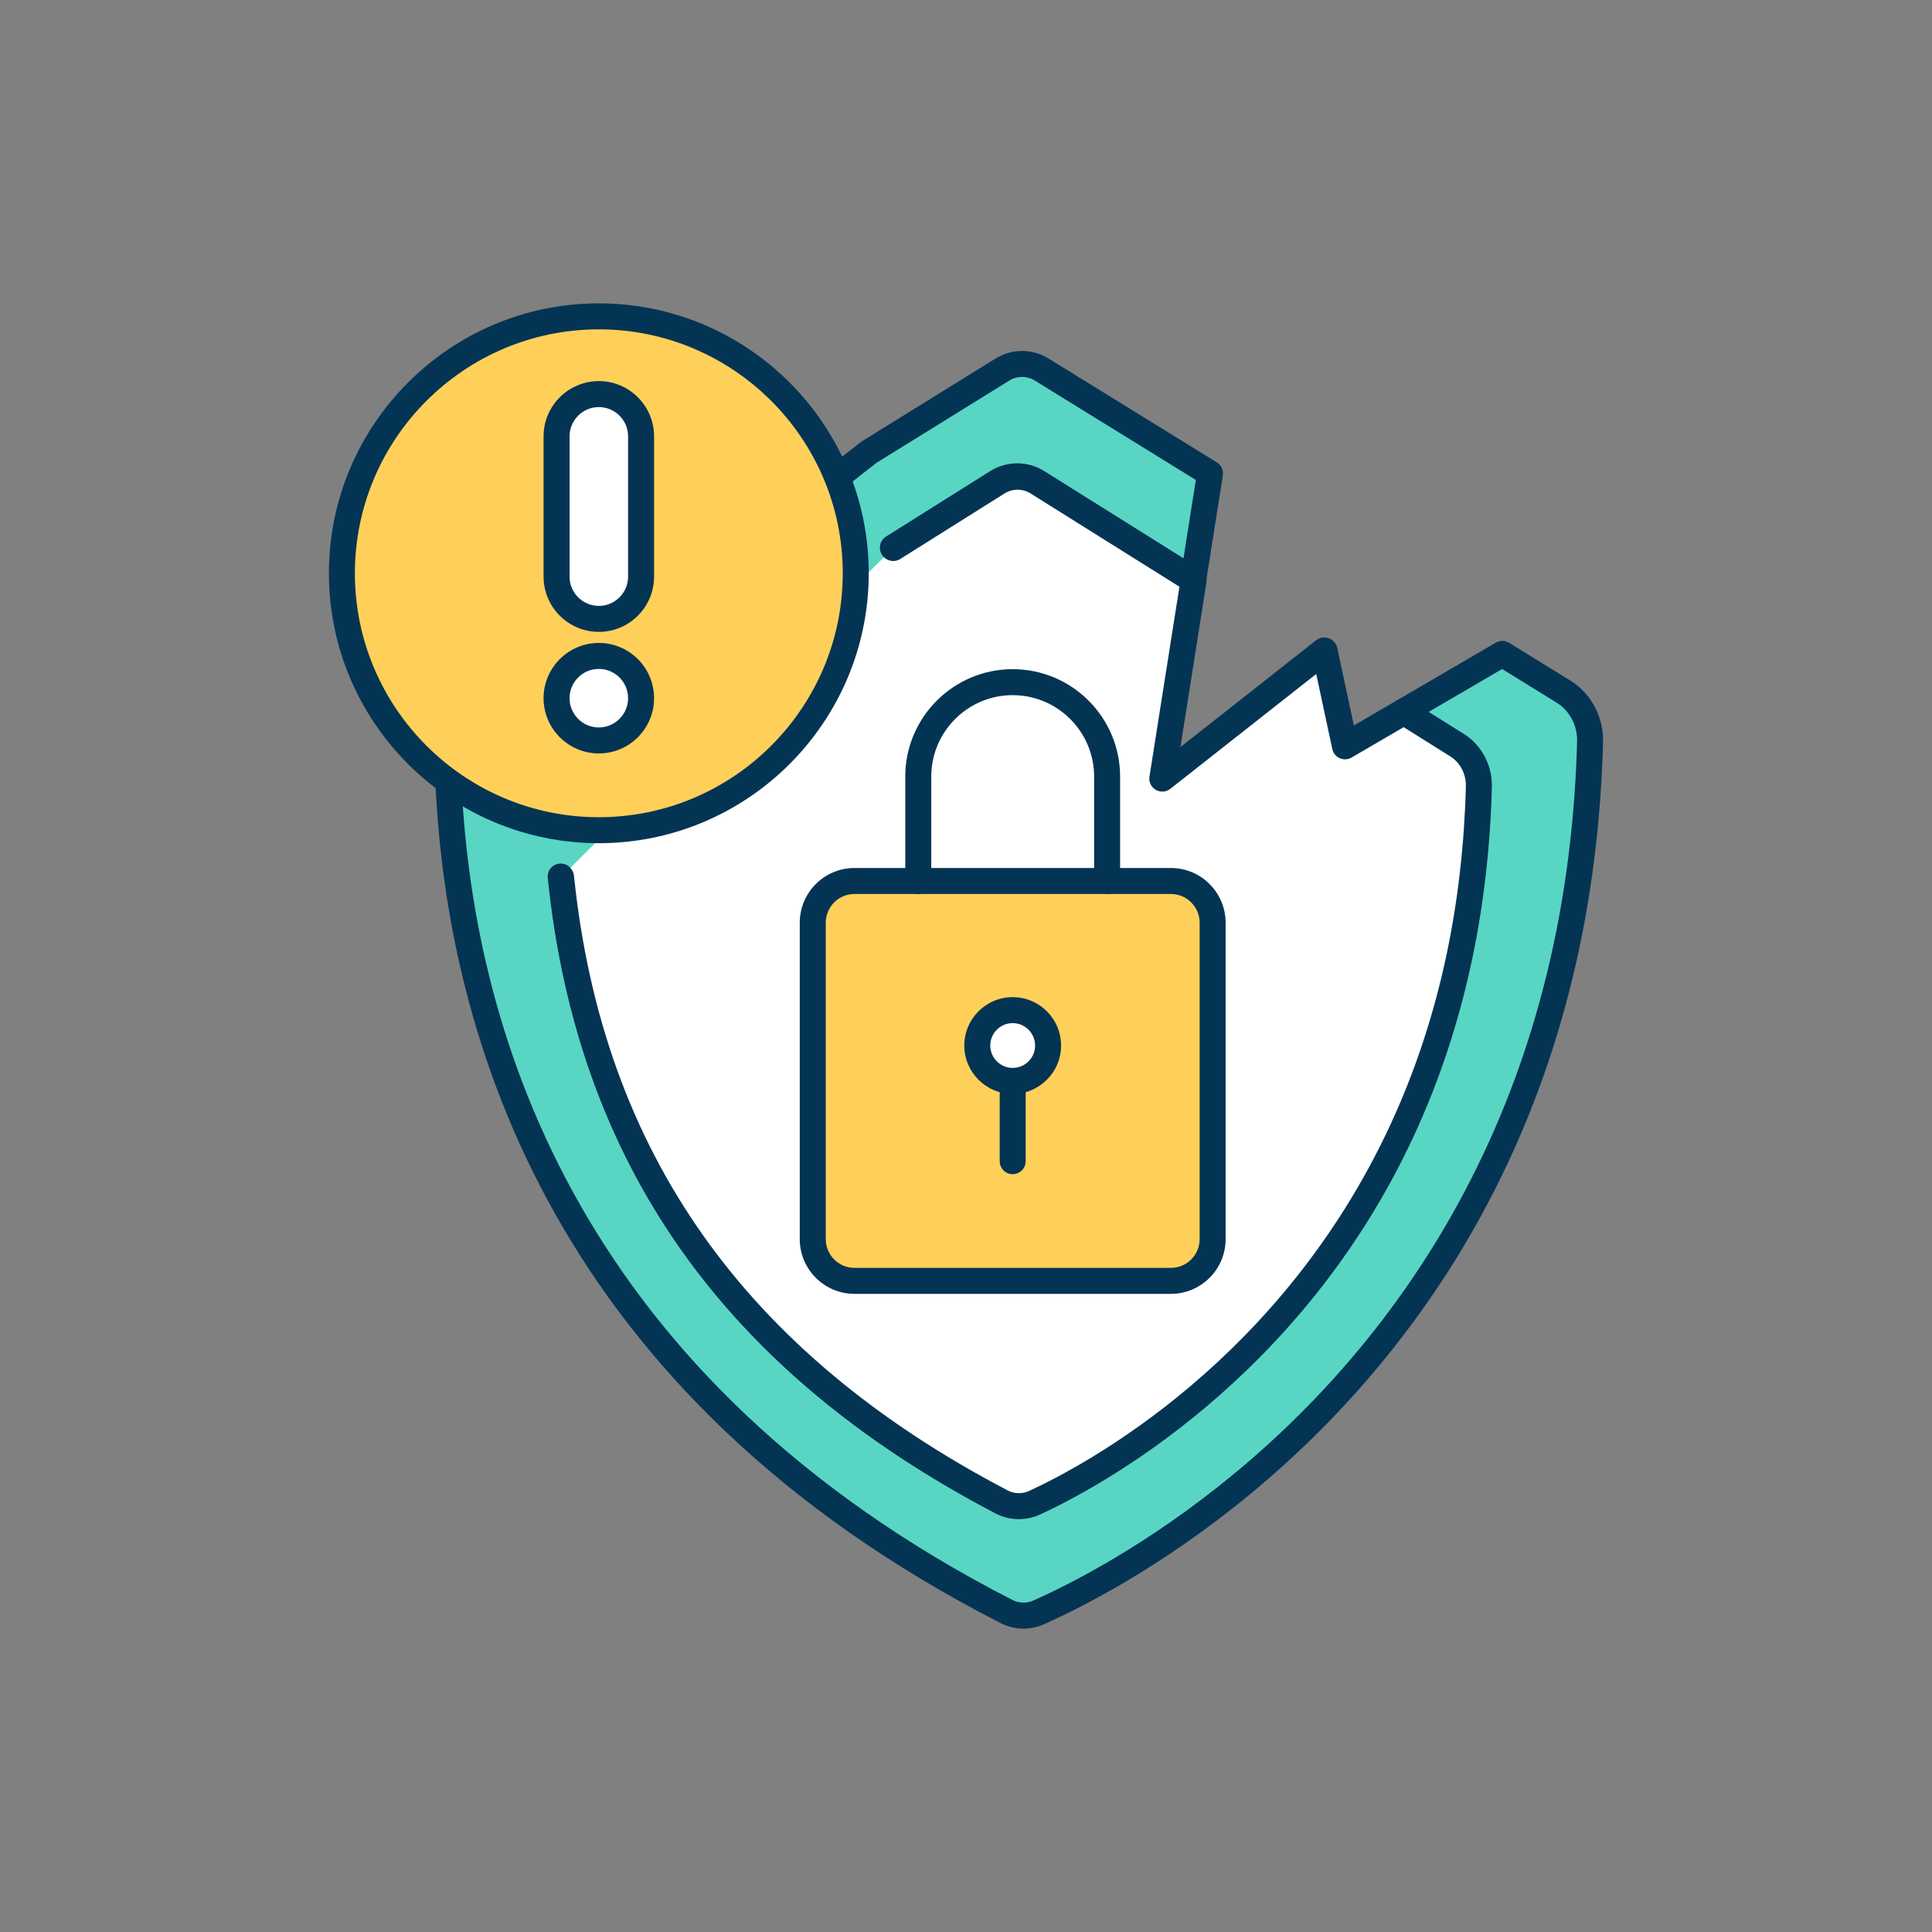 <svg xmlns="http://www.w3.org/2000/svg" viewBox="0 0 5000 5000" id="security-breach"><rect x="0" y="0" width="5000" height="5000" fill="#808080" stroke="none"/><path fill="#58d6c3" d="M3888.012,1692.219l158.05,97.555c44.36,27.381,70.44,77.212,69.037,130.112   c-5.073,191.262-26.826,367.929-61.528,530.896c-22.018,103.403-49.25,201.291-80.741,293.892   c-30.312,89.134-64.57,173.369-101.925,252.911c-360.877,768.441-1010.745,1098.829-1183.027,1175.304   c-26.549,11.785-57.057,11.009-82.918-2.219c-1118.899-572.33-1413.458-1455.722-1444.529-2147.963l1088.62-852.568   l345.036-213.632c31.203-19.319,70.644-19.347,101.874-0.071l435.549,268.838v0l-124.444,788.615l419.948-330.547l52.935,247.028   L3888.012,1692.219z"></path><path fill="#043454" d="M2648.678,4214.882c-20.249,0.001-40.443-4.772-59.029-14.275   c-1154.792-590.689-1432.872-1509.566-1462.808-2176.393c-0.482-10.857,4.302-21.279,12.861-27.979l1088.615-852.568   c0.974-0.761,1.981-1.467,3.032-2.117l345.034-213.632c42.326-26.203,94.919-26.223,137.245-0.094l435.542,268.839   c11.526,7.119,17.655,20.465,15.542,33.854l-111.075,703.92l352.576-277.516c9.118-7.183,21.311-9.141,32.213-5.206   c10.913,3.942,19.034,13.233,21.464,24.582l43.202,201.631l367.976-214.75c10.716-6.258,24.014-6.099,34.609,0.428l158.053,97.556   c54.136,33.426,86.699,94.585,84.981,159.615c-4.915,185.396-25.853,366.072-62.247,537.007   c-21.628,101.521-49.145,201.687-81.807,297.716c-29.739,87.461-64.502,173.72-103.314,256.379   c-362.865,772.685-1010.103,1107.525-1199.832,1191.745C2684.59,4211.138,2666.607,4214.882,2648.678,4214.882z    M1194.856,2038.459c33.165,647.53,309.352,1531.398,1425.418,2102.274c16.9,8.639,36.558,9.149,53.95,1.423   c184.354-81.833,813.271-407.247,1166.24-1158.866c37.773-80.409,71.594-164.334,100.534-249.442   c31.808-93.534,58.613-191.13,79.683-290.072c35.54-166.923,55.997-343.485,60.802-524.782   c1.094-41.171-19.253-79.723-53.086-100.609l-140.868-86.952l-390.644,227.978c-9.304,5.436-20.654,6.072-30.527,1.72   c-9.862-4.354-17.031-13.174-19.297-23.716l-41.637-194.297l-377.564,297.193c-10.88,8.562-25.886,9.576-37.806,2.586   c-11.93-6.994-18.355-20.584-16.199-34.247l120.948-766.514l-416.508-257.086c-20.523-12.667-46.015-12.656-66.516,0.047   l-343.458,212.656L1194.856,2038.459z"></path><path fill="#043454" d="M3088.041 1534.177c-6.096 0-12.27-1.657-17.819-5.133l-404.184-253.185c-20.413-12.795-46.792-12.777-67.227.048l-270.113 169.73c-15.729 9.885-36.47 5.136-46.354-10.58-9.884-15.725-5.145-36.48 10.584-46.361l270.113-169.731c42.118-26.464 96.561-26.498 138.701-.094l404.184 253.184c15.74 9.858 20.501 30.608 10.639 46.344C3110.183 1528.586 3099.238 1534.177 3088.041 1534.177zM2635.916 3930.384c-20.709 0-41.352-4.878-59.916-14.588-703.422-367.948-1082.343-905.651-1158.414-1643.835-1.905-18.472 11.526-34.99 30.002-36.895 18.476-1.916 34.993 11.53 36.897 30.001 73.575 713.995 440.807 1234.462 1122.688 1591.138 16.944 8.866 37.609 9.31 55.242 1.177 148.016-68.231 652.898-338.252 935.083-948.086 30.582-66.079 57.967-135.058 81.412-205.021 25.755-76.841 47.471-157.07 64.556-238.459 28.787-137.228 45.358-282.425 49.255-431.557.832-31.936-14.612-61.775-40.301-77.873l-137.979-86.431c-15.74-9.858-20.501-30.608-10.639-46.344 9.873-15.736 30.604-20.508 46.343-10.646l137.979 86.432c45.752 28.669 73.28 81.017 71.824 136.616-3.995 153.175-21.048 302.428-50.667 443.613-17.622 83.938-40.028 166.709-66.603 246.016-24.222 72.293-52.538 143.587-84.149 211.897-291.839 630.68-814.672 910.252-967.963 980.916C2673.295 3926.418 2654.578 3930.384 2635.916 3930.384z"></path><path fill="#fff" d="M1451.98,2269.655c47.338,459.262,238.947,1145.87,1140.553,1617.487   c26.442,13.831,57.804,14.411,84.904,1.919c152.603-70.346,664.564-344.362,951.527-964.503   c30.338-65.562,58.161-134.992,82.779-208.459c25.576-76.326,47.692-157.009,65.574-242.237   c28.183-134.323,45.851-279.939,49.97-437.585c1.14-43.602-20.042-84.675-56.069-107.243l-137.978-86.432v0l-152.343,88.909   l-52.935-247.028l-419.948,330.547l81.006-513.341l0,0l-404.177-253.186c-31.494-19.728-71.497-19.7-102.963,0.072   l-270.115,169.732L1451.98,2269.655z"></path><path fill="#043454" d="M2636.868,3931.526c-20.709,0-41.352-4.879-59.916-14.592   c-703.411-367.939-1082.332-905.642-1158.425-1643.831c-1.904-18.473,11.526-34.991,30.002-36.896   c18.312-1.894,34.993,11.519,36.897,30c73.597,714.002,440.829,1234.469,1122.699,1591.14c16.955,8.873,37.609,9.308,55.242,1.177   c148.016-68.23,652.876-338.245,935.083-948.086c30.582-66.079,57.967-135.058,81.413-205.021   c25.777-76.927,47.492-157.158,64.545-238.459c28.798-137.228,45.369-282.425,49.266-431.557   c0.832-31.938-14.612-61.776-40.301-77.873l-120.74-75.635l-134.794,78.66c-9.303,5.436-20.643,6.072-30.527,1.72   c-9.862-4.355-17.031-13.174-19.297-23.716l-41.636-194.297l-377.564,297.192c-10.88,8.562-25.886,9.577-37.806,2.586   c-11.931-6.995-18.356-20.584-16.199-34.248l77.538-491.396l-385.357-241.393c-20.413-12.795-46.792-12.777-67.227,0.048   l-270.112,169.73c-15.718,9.886-36.459,5.136-46.354-10.58c-9.884-15.724-5.144-36.48,10.584-46.361l270.113-169.732   c42.118-26.463,96.561-26.498,138.701-0.094l404.183,253.184c11.416,7.151,17.458,20.428,15.357,33.737l-67.632,428.644   l352.565-277.513c9.128-7.184,21.3-9.141,32.212-5.206c10.913,3.942,19.034,13.233,21.464,24.582l43.202,201.631l112.257-65.509   c10.792-6.296,24.211-6.093,34.796,0.546l137.979,86.432c45.752,28.668,73.28,81.014,71.824,136.616   c-3.995,153.175-21.048,302.428-50.667,443.613c-17.6,83.846-40.006,166.618-66.603,246.012   c-24.222,72.298-52.538,143.591-84.149,211.902c-291.85,630.687-814.672,910.255-967.963,980.916   C2674.247,3927.561,2655.53,3931.526,2636.868,3931.526z"></path><path fill="#ffd059" d="M3030.281,3314.86h-818.902c-59.392,0-107.986-48.594-107.986-107.986v-818.902    c0-59.392,48.594-107.986,107.986-107.986h818.902c59.392,0,107.986,48.594,107.986,107.986v818.902    C3138.266,3266.266,3089.673,3314.86,3030.281,3314.86z"></path><path fill="#043454" d="M3030.281,3348.485h-818.907c-78.074,0-141.602-63.526-141.602-141.611v-818.901    c0-78.084,63.527-141.61,141.602-141.61h818.907c78.085,0,141.613,63.526,141.613,141.61v818.901    C3171.894,3284.959,3108.366,3348.485,3030.281,3348.485z M2211.374,2313.612c-41.002,0-74.353,33.358-74.353,74.361v818.901    c0,41.003,33.351,74.362,74.353,74.362h818.907c41.002,0,74.364-33.359,74.364-74.362v-818.901    c0-41.003-33.362-74.361-74.364-74.361H2211.374z"></path><g><path fill="#043454" d="M2865.202,2313.612c-18.574,0-33.625-15.054-33.625-33.625v-270.193    c0-116.205-94.536-210.744-210.744-210.744s-210.744,94.539-210.744,210.744v270.193c0,18.57-15.05,33.625-33.625,33.625    s-33.625-15.054-33.625-33.625v-270.193c0-153.286,124.702-277.993,277.993-277.993s277.993,124.707,277.993,277.993v270.193    C2898.826,2298.558,2883.776,2313.612,2865.202,2313.612z"></path></g><g><circle cx="2620.83" cy="2705.806" r="91.618" fill="#fff"></circle><path fill="#043454" d="M2620.833,2831.049c-69.066,0-125.249-56.183-125.249-125.242s56.183-125.242,125.249-125.242    c69.055,0,125.238,56.183,125.238,125.242S2689.888,2831.049,2620.833,2831.049z M2620.833,2647.813    c-31.983,0-58,26.016-58,57.993s26.017,57.993,58,57.993c31.972,0,57.989-26.016,57.989-57.993    S2652.805,2647.813,2620.833,2647.813z"></path><g><path fill="#043454" d="M2620.833,3038.751c-18.574,0-33.625-15.054-33.625-33.625v-207.703    c0-18.57,15.05-33.625,33.625-33.625s33.625,15.054,33.625,33.625v207.703    C2654.458,3023.697,2639.407,3038.751,2620.833,3038.751z"></path></g></g><g><circle cx="1549.758" cy="1483.65" r="664.908" fill="#ffd059"></circle><path fill="#043454" d="M1549.753,2182.183c-385.171,0-698.529-313.361-698.529-698.533   c0-385.171,313.358-698.532,698.529-698.532s698.54,313.361,698.54,698.532   C2248.293,1868.822,1934.924,2182.183,1549.753,2182.183z M1549.753,852.367c-348.088,0-631.28,283.192-631.28,631.283   s283.192,631.284,631.28,631.284c348.099,0,631.291-283.194,631.291-631.284S1897.852,852.367,1549.753,852.367z"></path></g><g><path fill="#fff" d="M1549.758,1601.682L1549.758,1601.682c-60.152,0-109.367-49.215-109.367-109.367v-363.054    c0-60.152,49.215-109.367,109.367-109.367h0c60.152,0,109.367,49.215,109.367,109.367v363.054    C1659.125,1552.467,1609.91,1601.682,1549.758,1601.682z"></path><path fill="#043454" d="M1549.753,1635.306c-78.851,0-142.992-64.145-142.992-142.99v-363.055    c0-78.846,64.141-142.992,142.992-142.992s142.992,64.146,142.992,142.992v363.055    C1692.744,1571.161,1628.604,1635.306,1549.753,1635.306z M1549.753,1053.518c-41.768,0-75.743,33.978-75.743,75.743v363.055    c0,41.764,33.975,75.741,75.743,75.741s75.743-33.978,75.743-75.741v-363.055    C1625.495,1087.496,1591.521,1053.518,1549.753,1053.518z"></path><g><path fill="#fff" d="M1549.758,1916.254L1549.758,1916.254c-60.152,0-109.367-49.215-109.367-109.367v0    c0-60.152,49.215-109.367,109.367-109.367h0c60.152,0,109.367,49.215,109.367,109.367v0    C1659.125,1867.039,1609.91,1916.254,1549.758,1916.254z"></path><path fill="#043454" d="M1549.753,1949.879c-78.851,0-142.992-64.146-142.992-142.992    c0-78.847,64.141-142.993,142.992-142.993s142.992,64.146,142.992,142.992    C1692.744,1885.733,1628.604,1949.879,1549.753,1949.879z M1549.753,1731.143c-41.768,0-75.743,33.977-75.743,75.743    c0,41.765,33.975,75.744,75.743,75.744s75.743-33.977,75.743-75.743C1625.495,1765.122,1591.521,1731.143,1549.753,1731.143z"></path></g></g></svg>